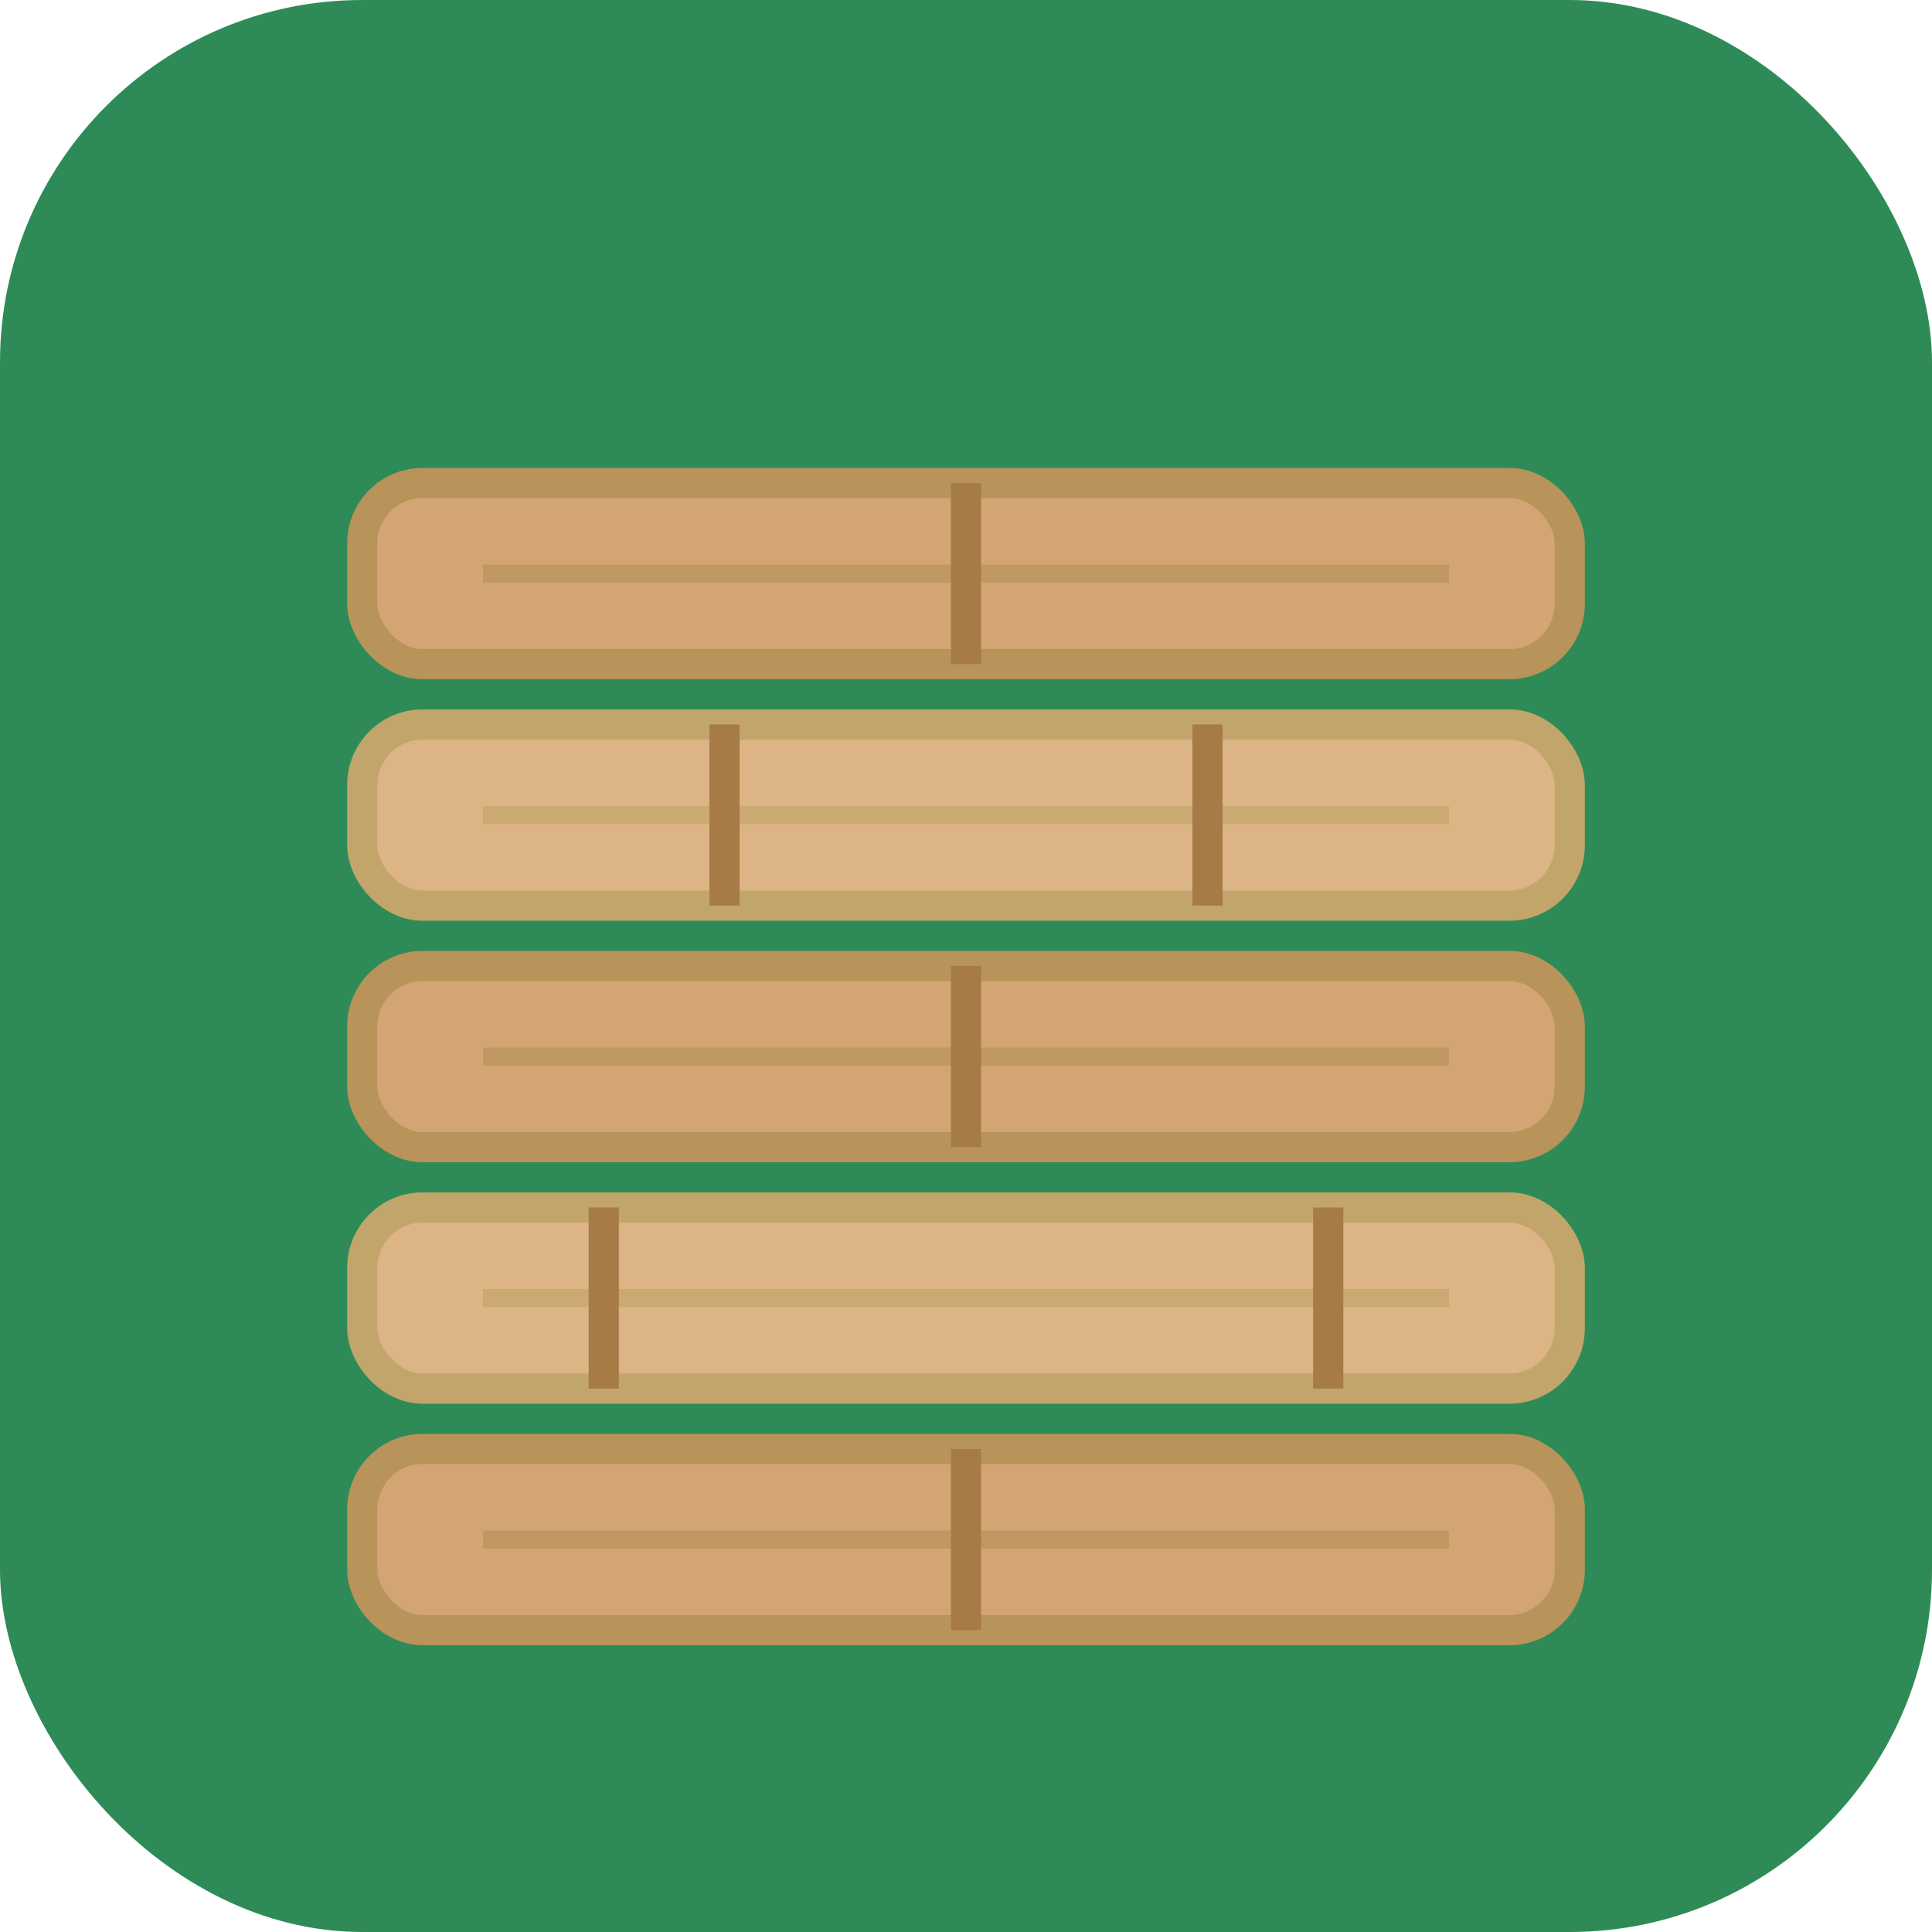 <svg width="32" height="32" viewBox="0 0 32 32" fill="none" xmlns="http://www.w3.org/2000/svg">
  <rect width="32" height="32" rx="6" fill="#2E8B57"/>
  <g transform="translate(4, 6)">
    <!-- Wood plank pattern -->
    <rect x="2" y="2" width="20" height="3" rx="1" fill="#D4A574" stroke="#B8935A" stroke-width="0.5"/>
    <rect x="2" y="6" width="20" height="3" rx="1" fill="#DDB485" stroke="#C2A56B" stroke-width="0.5"/>
    <rect x="2" y="10" width="20" height="3" rx="1" fill="#D4A574" stroke="#B8935A" stroke-width="0.5"/>
    <rect x="2" y="14" width="20" height="3" rx="1" fill="#DDB485" stroke="#C2A56B" stroke-width="0.5"/>
    <rect x="2" y="18" width="20" height="3" rx="1" fill="#D4A574" stroke="#B8935A" stroke-width="0.5"/>
    
    <!-- Wood grain lines -->
    <line x1="4" y1="3.5" x2="20" y2="3.5" stroke="#B8935A" stroke-width="0.3" opacity="0.7"/>
    <line x1="4" y1="7.5" x2="20" y2="7.5" stroke="#C2A56B" stroke-width="0.3" opacity="0.7"/>
    <line x1="4" y1="11.5" x2="20" y2="11.5" stroke="#B8935A" stroke-width="0.3" opacity="0.7"/>
    <line x1="4" y1="15.5" x2="20" y2="15.5" stroke="#C2A56B" stroke-width="0.3" opacity="0.7"/>
    <line x1="4" y1="19.5" x2="20" y2="19.5" stroke="#B8935A" stroke-width="0.3" opacity="0.7"/>
    
    <!-- Plank separations -->
    <line x1="12" y1="2" x2="12" y2="5" stroke="#A67B46" stroke-width="0.5"/>
    <line x1="8" y1="6" x2="8" y2="9" stroke="#A67B46" stroke-width="0.5"/>
    <line x1="16" y1="6" x2="16" y2="9" stroke="#A67B46" stroke-width="0.5"/>
    <line x1="12" y1="10" x2="12" y2="13" stroke="#A67B46" stroke-width="0.5"/>
    <line x1="6" y1="14" x2="6" y2="17" stroke="#A67B46" stroke-width="0.5"/>
    <line x1="18" y1="14" x2="18" y2="17" stroke="#A67B46" stroke-width="0.5"/>
    <line x1="12" y1="18" x2="12" y2="21" stroke="#A67B46" stroke-width="0.5"/>
  </g>
</svg>
